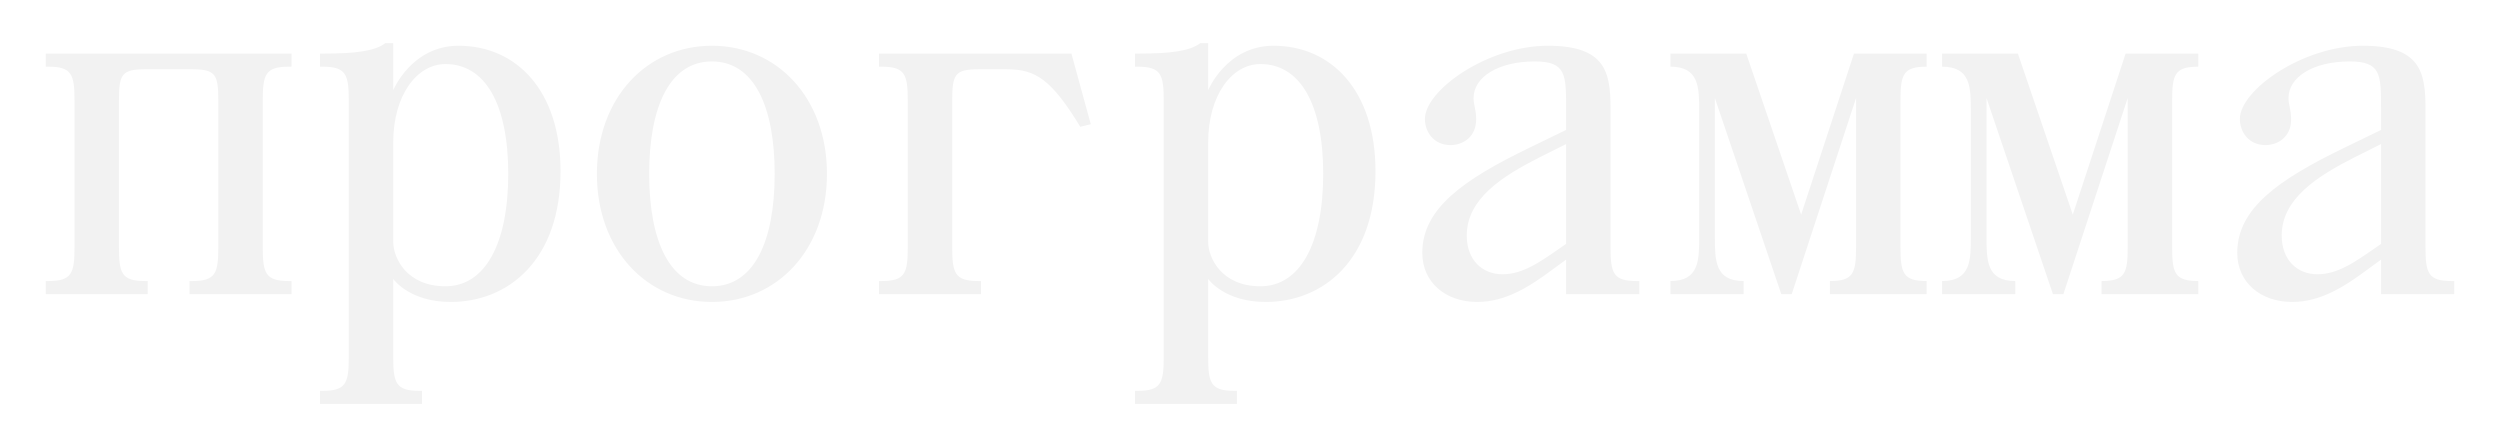 <?xml version="1.0" encoding="UTF-8"?> <svg xmlns="http://www.w3.org/2000/svg" width="153" height="27" viewBox="0 0 153 27" fill="none"><g filter="url(#filter0_f_4617_185)"><path d="M16.08 6.16V15.12C16.08 16.72 16.24 17.2 17.68 17.2H17.84V18H11.6V17.2H11.76C13.2 17.2 13.36 16.72 13.36 15.12V6.16C13.36 4.56 13.2 4.24 11.76 4.24H8.88C7.44 4.24 7.28 4.56 7.28 6.16V15.12C7.28 16.72 7.44 17.2 8.88 17.2H9.04V18H2.8V17.2H2.96C4.4 17.2 4.56 16.72 4.56 15.12V6.16C4.56 4.56 4.4 4.08 2.96 4.08H2.8V3.28H17.84V4.08H17.68C16.24 4.08 16.08 4.56 16.08 6.16ZM24.065 2.64V5.52C24.065 5.52 25.185 2.8 28.065 2.8C31.585 2.8 34.305 5.52 34.305 10.48C34.305 15.92 31.105 18.48 27.585 18.48C25.153 18.48 24.161 17.2 24.065 17.072V21.84C24.065 23.44 24.225 23.92 25.665 23.92H25.825V24.72H19.585V23.92H19.745C21.185 23.92 21.345 23.44 21.345 21.84V6.16C21.345 4.56 21.185 4.08 19.745 4.08H19.585V3.28H19.745C21.825 3.28 22.945 3.12 23.585 2.64H24.065ZM24.065 14.8C24.065 15.76 24.865 17.52 27.265 17.52C29.665 17.52 31.105 14.96 31.105 10.64C31.105 6.32 29.665 3.92 27.265 3.92C25.505 3.92 24.065 5.84 24.065 8.72V14.8ZM36.53 10.64C36.53 6 39.57 2.8 43.57 2.8C47.57 2.8 50.61 6 50.61 10.64C50.61 15.28 47.57 18.48 43.57 18.48C39.57 18.48 36.53 15.28 36.53 10.64ZM39.73 10.64C39.73 14.8 41.01 17.52 43.57 17.52C46.13 17.52 47.41 14.8 47.41 10.64C47.41 6.48 46.13 3.76 43.57 3.76C41.01 3.76 39.73 6.48 39.73 10.64ZM53.795 3.28H65.571L66.755 7.6L66.115 7.76C64.355 4.88 63.395 4.24 61.635 4.24H59.875C58.435 4.24 58.275 4.56 58.275 6.16V15.12C58.275 16.72 58.435 17.2 59.875 17.2H60.035V18H53.795V17.2H53.955C55.395 17.2 55.555 16.72 55.555 15.12V6.16C55.555 4.56 55.395 4.08 53.955 4.08H53.795V3.28ZM73.94 2.64V5.52C73.94 5.52 75.06 2.8 77.94 2.8C81.46 2.8 84.18 5.52 84.18 10.48C84.18 15.92 80.98 18.48 77.46 18.48C75.028 18.48 74.036 17.2 73.94 17.072V21.84C73.94 23.44 74.1 23.92 75.54 23.92H75.7V24.72H69.46V23.92H69.62C71.06 23.92 71.22 23.44 71.22 21.84V6.16C71.22 4.56 71.06 4.08 69.62 4.08H69.46V3.28H69.62C71.7 3.28 72.82 3.12 73.46 2.64H73.94ZM73.94 14.8C73.94 15.76 74.74 17.52 77.14 17.52C79.54 17.52 80.98 14.96 80.98 10.64C80.98 6.32 79.54 3.92 77.14 3.92C75.38 3.92 73.94 5.84 73.94 8.72V14.8ZM98.565 6.64V15.12C98.565 16.72 98.725 17.2 100.165 17.2H100.325V18H95.845V15.888L95.013 16.496C93.637 17.52 92.165 18.48 90.405 18.48C88.485 18.48 87.045 17.296 87.045 15.472C87.045 12.752 89.573 10.992 93.605 9.04L95.845 7.952V6.64C95.845 4.56 95.845 3.76 93.925 3.76C91.685 3.76 90.181 4.72 90.181 6C90.181 6.448 90.341 6.672 90.341 7.312C90.341 8.4 89.509 8.88 88.773 8.88C87.749 8.88 87.205 8.08 87.205 7.28C87.205 5.52 91.045 2.8 94.725 2.8C98.245 2.8 98.565 4.4 98.565 6.64ZM94.917 15.568L95.845 14.928V8.816L94.245 9.616C91.909 10.8 89.765 12.176 89.765 14.416C89.765 15.92 90.725 16.784 91.941 16.784C93.029 16.784 93.925 16.24 94.917 15.568ZM116.31 6.16V15.12C116.31 16.72 116.47 17.2 117.91 17.2V18H111.99V17.2C113.43 17.2 113.59 16.72 113.59 15.12V6L109.654 18H109.014L104.95 6V14.48C104.95 15.92 104.95 17.2 106.71 17.2V18H102.23V17.2C103.99 17.2 103.99 15.92 103.99 14.48V6.8C103.99 5.36 103.99 4.08 102.23 4.08V3.28H106.87L110.23 13.136L113.462 3.28H117.91V4.08C116.47 4.08 116.31 4.56 116.31 6.16ZM132.935 6.16V15.12C132.935 16.72 133.095 17.2 134.535 17.2V18H128.615V17.2C130.055 17.2 130.215 16.72 130.215 15.12V6L126.279 18H125.639L121.575 6V14.48C121.575 15.92 121.575 17.2 123.335 17.2V18H118.855V17.2C120.615 17.2 120.615 15.92 120.615 14.48V6.8C120.615 5.36 120.615 4.08 118.855 4.08V3.28H123.495L126.855 13.136L130.087 3.28H134.535V4.08C133.095 4.08 132.935 4.56 132.935 6.16ZM148.44 6.64V15.12C148.44 16.72 148.6 17.2 150.04 17.2H150.2V18H145.72V15.888L144.888 16.496C143.512 17.52 142.04 18.48 140.28 18.48C138.36 18.48 136.92 17.296 136.92 15.472C136.92 12.752 139.448 10.992 143.48 9.04L145.72 7.952V6.64C145.72 4.56 145.72 3.76 143.8 3.76C141.56 3.76 140.056 4.72 140.056 6C140.056 6.448 140.216 6.672 140.216 7.312C140.216 8.4 139.384 8.88 138.648 8.88C137.624 8.88 137.08 8.08 137.08 7.28C137.08 5.52 140.92 2.8 144.6 2.8C148.12 2.8 148.44 4.4 148.44 6.64ZM144.792 15.568L145.72 14.928V8.816L144.12 9.616C141.784 10.8 139.64 12.176 139.64 14.416C139.64 15.92 140.6 16.784 141.816 16.784C142.904 16.784 143.8 16.24 144.792 15.568Z" fill="#F2F2F2"></path></g><defs><filter id="filter0_f_4617_185" x="0.6" y="0.44" width="151.8" height="26.48" filterUnits="userSpaceOnUse" color-interpolation-filters="sRGB"><feFlood flood-opacity="0" result="BackgroundImageFix"></feFlood><feBlend mode="normal" in="SourceGraphic" in2="BackgroundImageFix" result="shape"></feBlend><feGaussianBlur stdDeviation="1.1" result="effect1_foregroundBlur_4617_185"></feGaussianBlur></filter></defs></svg> 